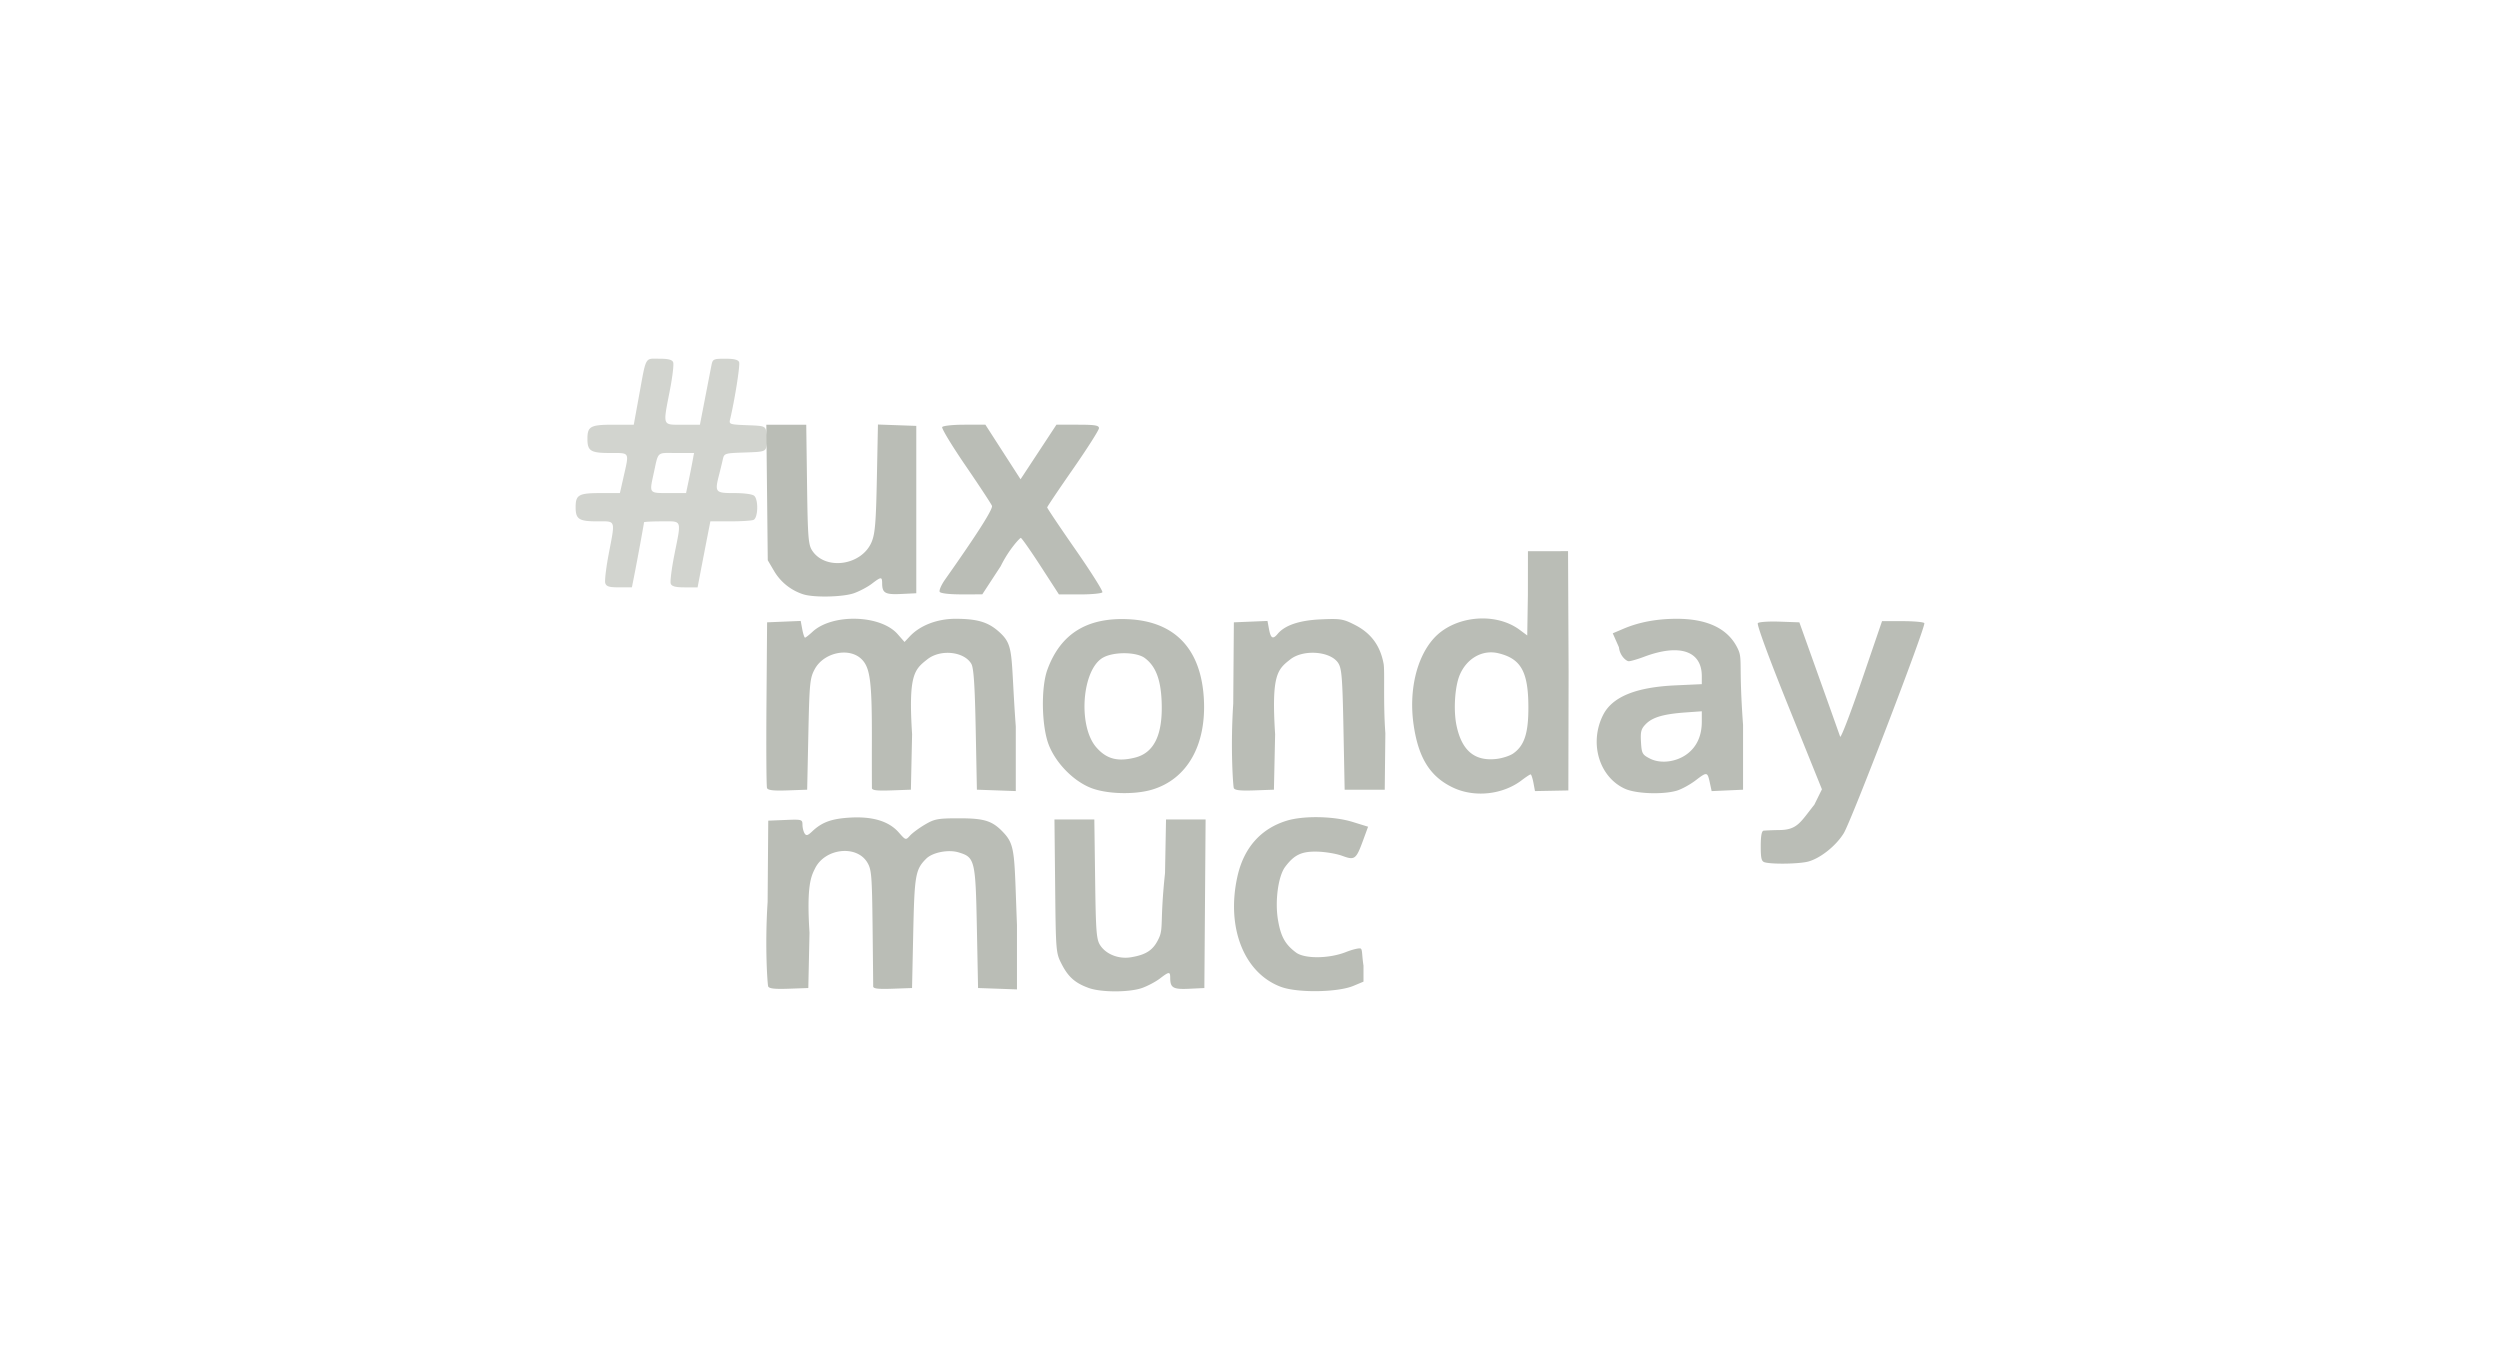 <?xml version="1.0" encoding="UTF-8" standalone="no"?>
<svg xmlns="http://www.w3.org/2000/svg" height="135" width="250">
    <g fill="#babdb6">
        <path d="M176.487 86.235c-.34-.089-.413-.379-.413-1.623 0-1.037.094-1.526.294-1.548a31.78 31.78 0 011.633-.06c1.75-.032 2.058-.81 3.43-2.53l.762-1.544-3.311-8.203c-1.988-4.924-3.226-8.288-3.097-8.416.118-.119 1.1-.184 2.182-.146l1.968.069 1.981 5.54a1315.771 1315.771 0 012.099 5.893c.064.195 1.033-2.325 2.153-5.6l2.036-5.952h2.054c1.13 0 2.109.09 2.175.198.178.287-7.296 19.775-8.059 21.012-.773 1.253-2.316 2.488-3.532 2.825-.868.241-3.557.293-4.355.085zM113.51 75.758c1.928-.485 2.794-2.331 2.652-5.647-.093-2.197-.603-3.503-1.68-4.306-.823-.615-3.04-.65-4.141-.065-2.142 1.136-2.587 6.855-.703 9.002 1.021 1.164 2.132 1.454 3.872 1.016zm-4.379 3.048c-1.766-.678-3.537-2.478-4.255-4.322-.72-1.848-.79-5.728-.138-7.515 1.311-3.594 3.965-5.245 8.106-5.047 4.64.221 7.248 2.963 7.54 7.924.274 4.66-1.666 8.075-5.184 9.119-1.748.52-4.489.447-6.069-.159zm42.19-3.458c1.117-.786 1.523-2.023 1.517-4.627-.008-3.55-.732-4.851-3.005-5.398-1.583-.38-3.155.506-3.86 2.173-.49 1.16-.64 3.515-.325 5.039.528 2.538 1.821 3.618 4.022 3.355.584-.07 1.327-.314 1.651-.542zm-6.012 3.414c-2.288-1.083-3.461-2.947-3.945-6.266-.49-3.364.264-6.665 1.965-8.602 2.026-2.306 6.167-2.745 8.635-.912l.76.564.065-4.075.005-4.348 4.01-.008.056 12.07-.025 11.86-3.337.063-.155-.834c-.088-.46-.213-.835-.28-.835-.068 0-.467.262-.887.582-1.904 1.453-4.722 1.756-6.867.741zm23.423-3.379c.955-.725 1.448-1.816 1.448-3.213v-1.042l-1.59.114c-2.21.156-3.318.475-3.99 1.146-.488.488-.563.762-.502 1.81.066 1.148.13 1.268.896 1.66 1.07.547 2.654.347 3.738-.475zm-6.23 3.497c-2.59-1.178-3.603-4.574-2.196-7.374.914-1.82 3.265-2.786 7.222-2.969l2.652-.121v-.804c0-2.525-2.228-3.27-5.776-1.933-.648.245-1.34.444-1.535.444-.21 0-.881-.506-.975-1.396l-.617-1.397 1.092-.464c1.55-.657 3.322-.987 5.31-.987 3.13 0 5.192 1.025 6.124 3.04.474 1.025.058 1.467.503 7.57v6.482l-1.57.07-1.571.07-.167-.778c-.25-1.168-.283-1.175-1.422-.306-.581.444-1.452.917-1.936 1.051-1.426.397-4.05.295-5.138-.2zm-85.8-.078c-.064-.168-.089-3.965-.055-8.437l.063-8.132 1.68-.069 1.681-.069.156.836c.087.459.21.834.276.834.064 0 .4-.263.747-.585 1.986-1.84 6.807-1.71 8.513.233l.69.786.535-.57c1.028-1.093 2.743-1.75 4.568-1.749 2.193.003 3.272.329 4.371 1.322 1.53 1.381 1.115 2.101 1.652 9.455v6.451l-1.943-.07-1.946-.068-.118-6.01c-.086-4.387-.202-6.16-.432-6.563-.711-1.25-3.084-1.504-4.398-.47-1.304 1.026-1.913 1.522-1.532 7.503l-.12 5.54-1.946.069c-1.462.052-1.946-.007-1.953-.236a707.895 707.895 0 01-.003-4.901c.01-5.725-.169-7.125-1.018-7.972-1.234-1.235-3.797-.694-4.7.993-.48.895-.526 1.378-.635 6.507l-.118 5.54-1.948.069c-1.43.05-1.98-.013-2.067-.237zm46.677 0c-.065-.168-.348-3.975-.055-8.437l.062-8.132 1.68-.069 1.682-.069.156.836c.172.914.387 1.03.858.463.725-.873 2.188-1.365 4.346-1.458 1.96-.086 2.22-.042 3.418.574 1.587.817 2.503 2.067 2.834 3.866.133.73-.05 3.834.176 6.954l-.062 5.641h-4.009l-.117-6.023c-.102-5.207-.174-6.108-.53-6.65-.775-1.183-3.483-1.385-4.787-.359-1.288 1.013-1.897 1.522-1.518 7.491l-.12 5.54-1.948.069c-1.43.05-1.98-.013-2.066-.237zM108.898 98.806c-1.368-.488-2.06-1.093-2.723-2.377-.583-1.133-.592-1.225-.66-7.814l-.069-6.666h3.987l.08 5.963c.07 5.296.128 6.037.51 6.62.596.908 1.857 1.398 3.076 1.195 1.568-.26 2.265-.744 2.807-1.949.447-.99.086-1.672.596-6.466l.1-5.363h3.958l-.062 8.428-.062 8.427-1.51.072c-1.61.076-1.898-.087-1.904-1.073-.004-.668-.097-.664-1.038.054-.422.322-1.223.746-1.782.943-1.26.445-4.063.448-5.303.006zm19.21-.114c-3.719-1.375-5.52-5.966-4.353-11.1.645-2.828 2.338-4.73 4.916-5.521 1.679-.517 4.703-.46 6.586.121l1.551.48-.493 1.348c-.707 1.929-.839 2.027-2.102 1.56-.575-.212-1.702-.4-2.503-.417-1.559-.034-2.292.317-3.199 1.53-.696.934-1.031 3.443-.71 5.318.282 1.65.716 2.433 1.802 3.242.86.641 3.295.62 4.978-.043.648-.256 1.311-.418 1.473-.36.197.069.128.65.295 1.71v1.604l-1.002.42c-1.573.66-5.583.719-7.239.107zm-51.291-.057c-.064-.169-.348-3.975-.055-8.438l.063-8.131 1.708-.069c1.645-.068 1.71-.049 1.714.47.002.299.096.69.21.869.169.266.311.229.763-.197.976-.92 1.925-1.268 3.768-1.378 2.275-.135 3.9.359 4.887 1.483.696.791.697.792 1.13.313.24-.264.913-.76 1.496-1.103.956-.562 1.294-.623 3.418-.623 2.564 0 3.343.255 4.467 1.468 1.178 1.27 1.034 2.195 1.31 9.191v6.451l-1.946-.07-1.944-.068-.119-6.022c-.133-6.783-.198-7.055-1.835-7.545-1.021-.306-2.6.002-3.228.63-1.08 1.079-1.175 1.625-1.3 7.397l-.119 5.54-1.946.069c-1.468.052-1.943-.007-1.94-.236.002-.166-.026-2.85-.06-5.962-.059-5.15-.106-5.727-.53-6.43-1.07-1.776-4.22-1.422-5.217.586-.385.775-.868 1.64-.561 6.433l-.119 5.54-1.948.069c-1.43.05-1.98-.013-2.067-.237zM80.375 59.446a5.234 5.234 0 01-2.952-2.321l-.647-1.1-.072-6.777-.072-6.777h3.992l.08 5.963c.07 5.296.128 6.037.511 6.62 1.328 2.026 4.966 1.5 5.949-.86.342-.821.435-1.941.523-6.369l.107-5.372 1.917.068 1.917.068v16.737l-1.511.072c-1.608.076-1.897-.087-1.903-1.073-.005-.668-.097-.664-1.038.054-.422.322-1.224.746-1.782.943-1.08.381-3.93.45-5.02.124zm13.598-.258c-.086-.14.155-.697.536-1.237 3.22-4.563 4.807-7.058 4.687-7.369-.075-.197-1.258-1.995-2.628-3.998-1.371-2.003-2.428-3.748-2.348-3.878.081-.13 1.086-.236 2.234-.236h2.085l1.758 2.73 1.758 2.727 1.795-2.728 1.794-2.729h2.127c1.716 0 2.127.067 2.127.347 0 .191-1.163 2.02-2.586 4.067-1.424 2.046-2.591 3.781-2.594 3.856-.003.076 1.267 1.969 2.823 4.206 1.557 2.237 2.77 4.164 2.698 4.282-.073.119-1.08.215-2.239.215h-2.105l-1.829-2.825c-1.006-1.553-1.9-2.826-1.986-2.829-.086-.002-1.191 1.153-2.005 2.822l-1.846 2.825-2.05.003c-1.219.002-2.111-.1-2.206-.251z"/>
        <path d="M60.527 58.318c-.073-.23.08-1.529.338-2.887.673-3.528.753-3.295-1.133-3.295-1.84 0-2.169-.214-2.169-1.414 0-1.24.307-1.414 2.498-1.414h1.93l.38-1.68C62.926 45.17 63 45.3 61.03 45.3c-1.967 0-2.287-.197-2.287-1.415 0-1.252.299-1.414 2.6-1.414h2.033l.526-2.888c.735-4.03.561-3.712 2.022-3.712.914 0 1.293.098 1.395.363.077.2-.07 1.446-.327 2.77-.713 3.668-.787 3.467 1.266 3.467h1.735l.513-2.652c.283-1.458.571-2.944.642-3.3.12-.61.202-.648 1.38-.648.886 0 1.29.101 1.385.347.112.288-.445 3.805-.903 5.713-.12.499-.05.523 1.693.589 1.815.069 1.821.072 1.961.776.078.389.077.972 0 1.296-.137.567-.225.593-2.192.658-2.016.067-2.053.079-2.194.706a59.97 59.97 0 01-.355 1.465c-.466 1.82-.413 1.887 1.506 1.887 1.026 0 1.837.114 2.005.282.43.43.364 2.23-.09 2.403-.205.079-1.258.143-2.34.143h-1.968l-.243 1.238c-.134.681-.42 2.166-.64 3.3l-.394 2.063h-1.272c-.933 0-1.31-.098-1.413-.367-.077-.202.086-1.502.361-2.888.717-3.601.815-3.346-1.266-3.346-.972 0-1.768.042-1.768.092 0 .12-.655 3.692-.967 5.272l-.245 1.236h-1.264c-1.003 0-1.29-.085-1.397-.418zm8.314-10.13c.13-.616.31-1.518.4-2.005l.162-.883h-1.789c-1.992 0-1.748-.229-2.263 2.121-.42 1.93-.455 1.887 1.507 1.887h1.747z" opacity=".65"/>
    </g>
</svg>
